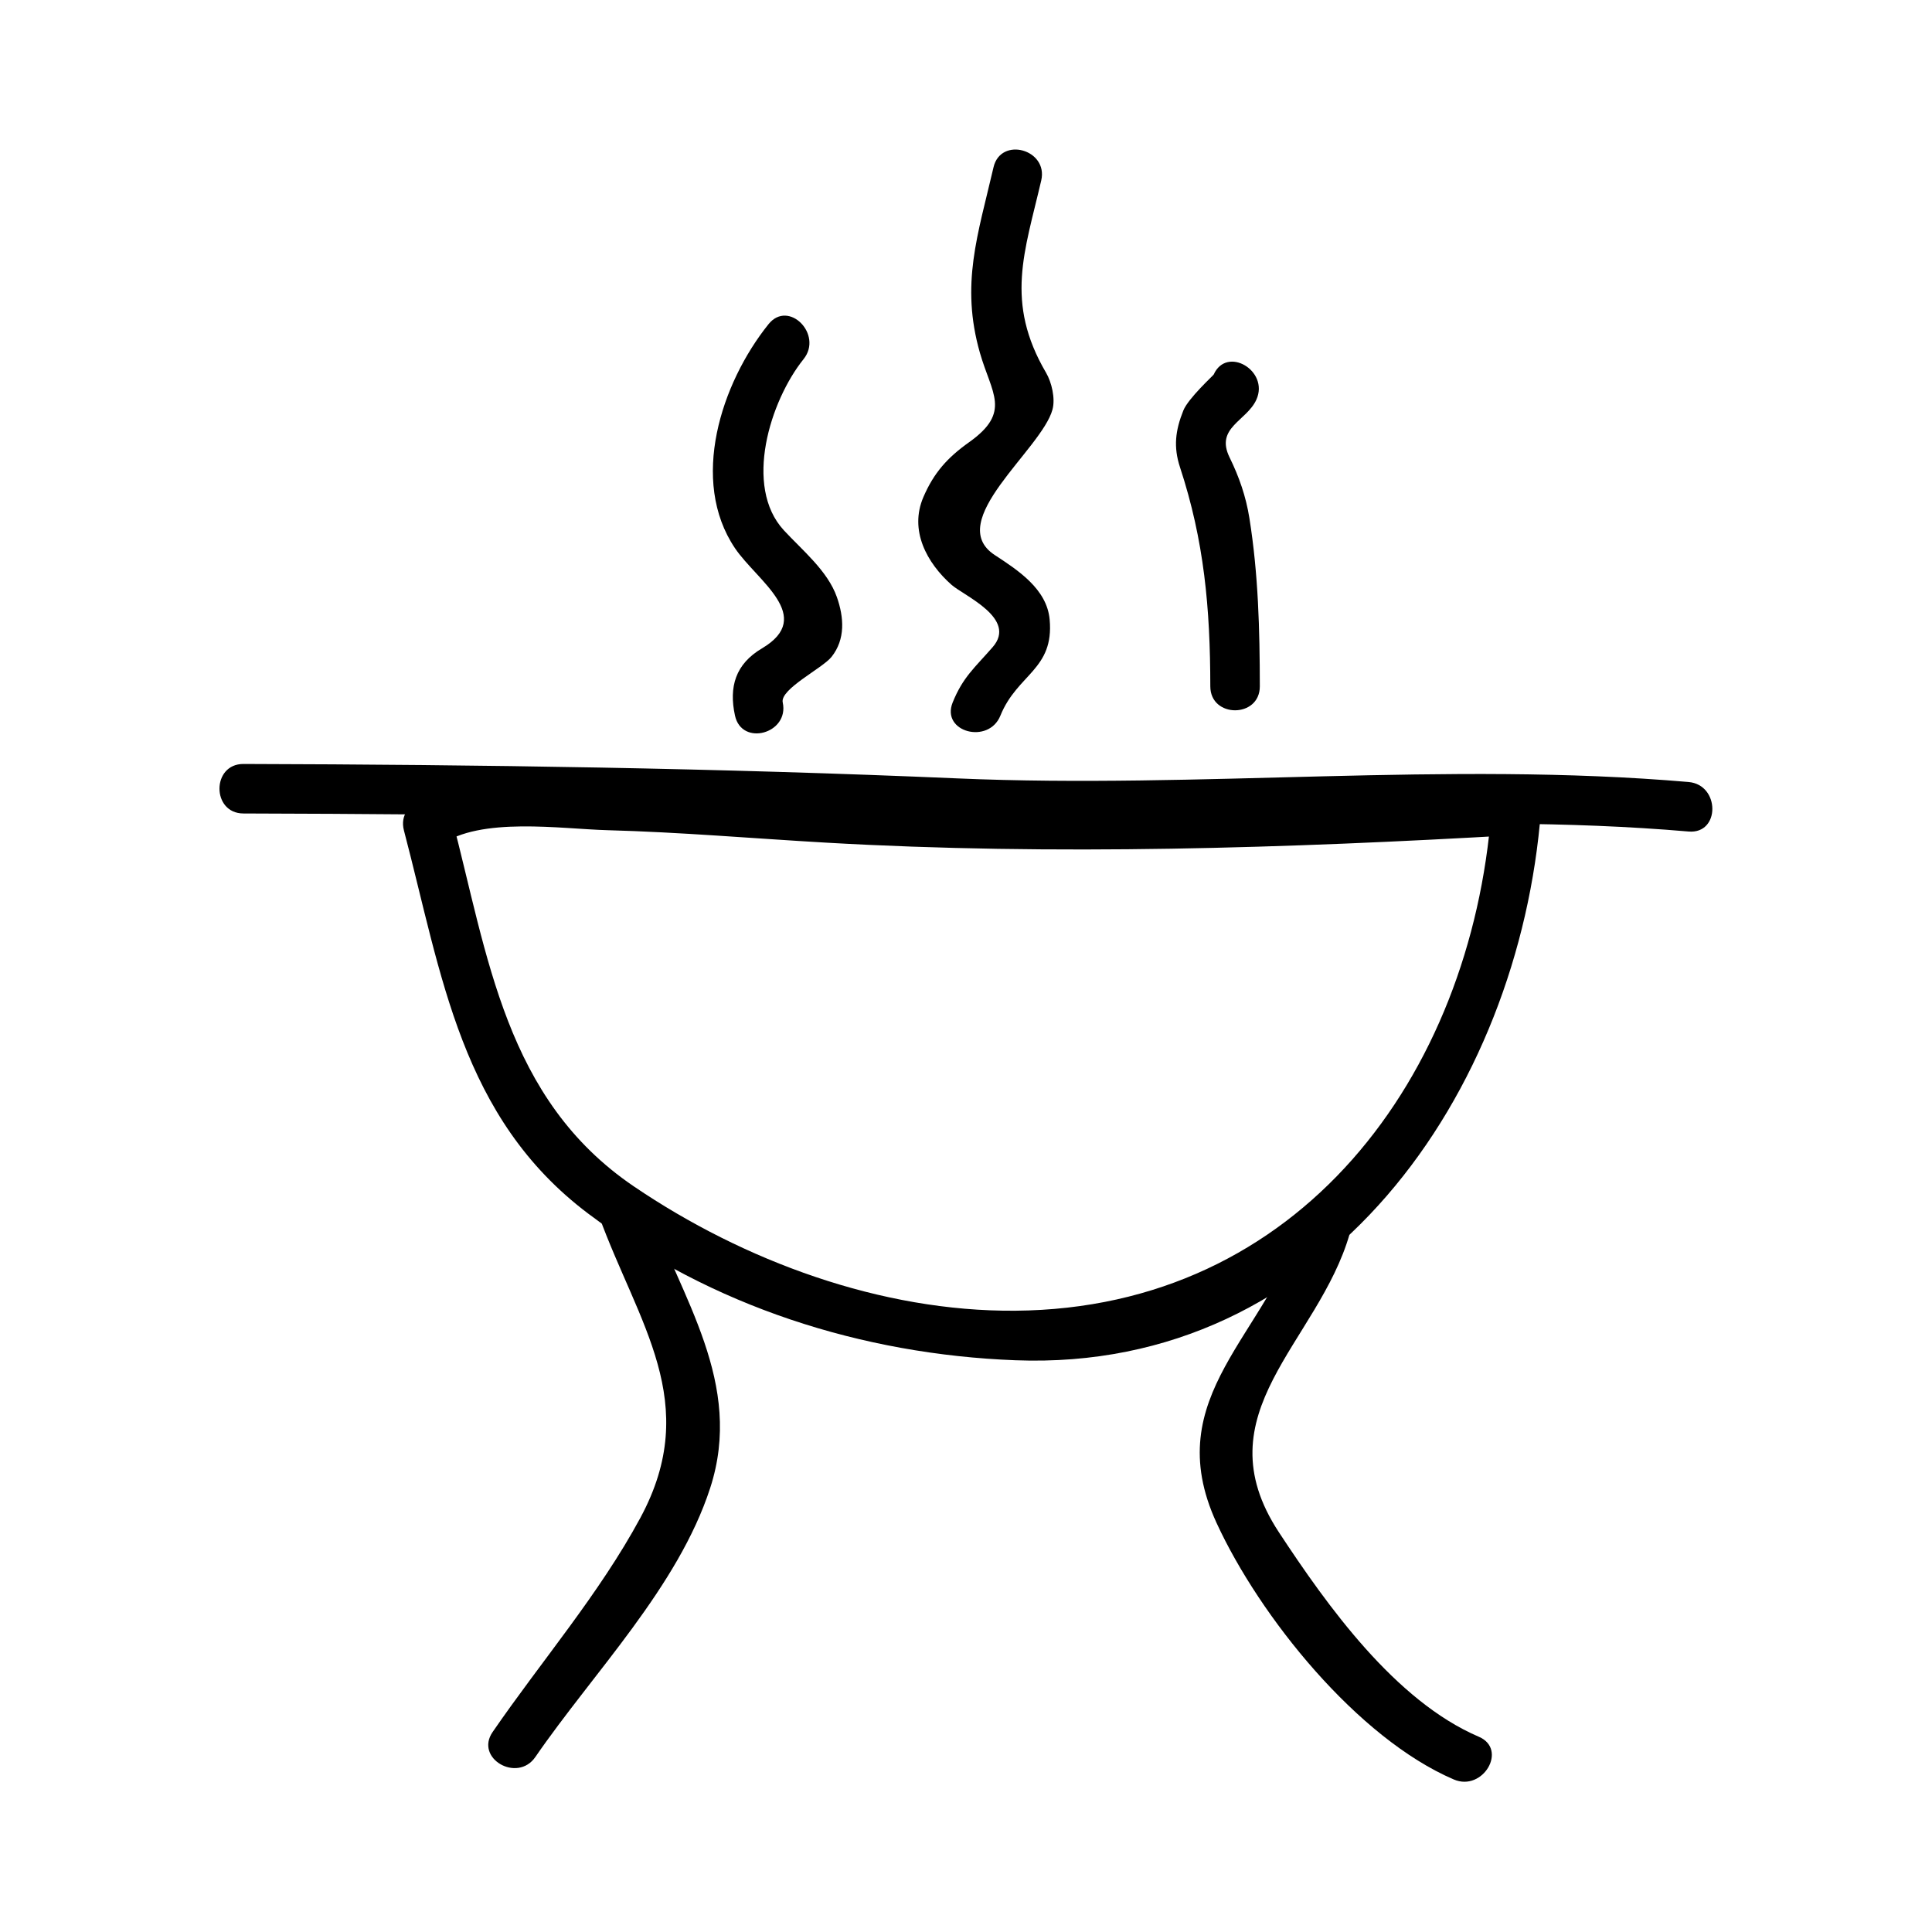<?xml version="1.0" encoding="UTF-8"?>
<!-- Uploaded to: ICON Repo, www.svgrepo.com, Generator: ICON Repo Mixer Tools -->
<svg fill="#000000" width="800px" height="800px" version="1.1" viewBox="144 144 512 512" xmlns="http://www.w3.org/2000/svg">
 <g>
  <path d="m260.68 368c10.547-7.656 32.035-4.32 44.277-3.992 19.316 0.523 38.59 2.188 57.871 3.297 60.445 3.484 122.58 1.48 182.98-2.012-2.188-2.188-4.371-4.371-6.559-6.559-5.394 70.484-50.816 132.02-126.17 132.62-35.594 0.293-71.977-13.188-101.1-32.945-34.18-23.191-38.613-61.008-48.285-97.816-2.144-8.184-14.801-4.703-12.648 3.484 10.098 38.43 15.004 76.086 48.871 101.57 32.645 24.555 72.527 37.277 113.17 38.836 82.613 3.184 133.56-70.957 139.29-145.74 0.262-3.422-3.18-6.754-6.559-6.559-62.027 3.586-125.62 5.316-187.68 1.742-21.715-1.25-43.387-2.969-65.145-3.269-11.766-0.164-28.754-1.363-38.93 6.023-6.785 4.922-0.246 16.309 6.613 11.324z"/>
  <path d="m302.73 466.24c10.375 28.539 27.445 49.477 10.969 80.008-10.891 20.18-26.199 37.918-39.148 56.754-4.809 6.992 6.566 13.547 11.324 6.621 15.371-22.352 37.824-45.082 46.328-71.273 9.012-27.73-7.625-50.301-16.824-75.594-2.867-7.887-15.551-4.481-12.648 3.484z"/>
  <path d="m489.02 467.56c-8.684 30.141-38.191 46.223-22.609 80.055 11.43 24.816 37.324 57.023 62.875 67.969 7.688 3.297 14.379-8.004 6.621-11.324-22.188-9.504-40.184-34.742-52.965-54.16-20.809-31.621 10.395-50.18 18.715-79.051 2.356-8.156-10.301-11.609-12.637-3.488z"/>
  <path d="m208.51 359.58c63.082 0.172 126.21 0.938 189.22 3.824 64.492 2.961 129.42-4.582 193.76 0.957 8.434 0.73 8.367-12.402 0-13.121-64.32-5.531-129.29 1.828-193.76-0.957-63.027-2.719-126.13-3.652-189.22-3.824-8.465-0.02-8.465 13.102 0 13.121z"/>
  <path d="m409.12 333.64c4.477-11.059 14.266-12.156 13.047-25.48-0.738-8.094-8.434-13.066-14.559-17.078-13.586-8.902 12.449-27.949 15.312-38.551 0.797-2.938-0.227-7.227-1.691-9.73-11.012-18.777-5.668-32.086-1.289-50.984 1.906-8.23-10.742-11.723-12.648-3.484-4.156 17.938-8.789 30.984-3.609 49.152 3.086 10.828 8.434 15.676-2.844 23.695-5.793 4.113-9.355 8.125-12.121 14.527-3.82 8.844 0.914 17.488 7.43 23.258 3.344 2.953 17.535 8.938 10.922 16.527-4.793 5.5-7.883 7.941-10.602 14.664-3.172 7.852 9.527 11.227 12.652 3.484z"/>
  <path d="m351.43 330.15c-0.766-3.527 10.543-9.062 12.926-12.059 3.742-4.703 3.297-10.523 1.426-15.855-2.441-6.965-9.223-12.465-14.059-17.711-10.73-11.629-3.625-34.316 5.227-45.348 5.242-6.527-3.977-15.875-9.277-9.277-12.605 15.703-20.957 41.469-8.906 59.367 5.82 8.637 21.41 18.117 7.164 26.555-7.043 4.172-8.805 10.219-7.152 17.816 1.793 8.27 14.441 4.762 12.652-3.488z"/>
  <path d="m465.64 243.26c-0.105 0.23-6.754 6.312-8.039 9.52-2.113 5.273-2.664 9.641-0.887 15.051 6.418 19.516 8.008 37.387 8.031 58.059 0.004 8.461 13.125 8.461 13.121 0-0.016-14.992-0.395-29.777-2.766-44.609-0.922-5.75-2.715-10.891-5.254-16.074-3.867-7.914 4.57-9.625 7.121-15.324 3.426-7.652-7.875-14.332-11.328-6.621z"/>
 </g>
</svg>